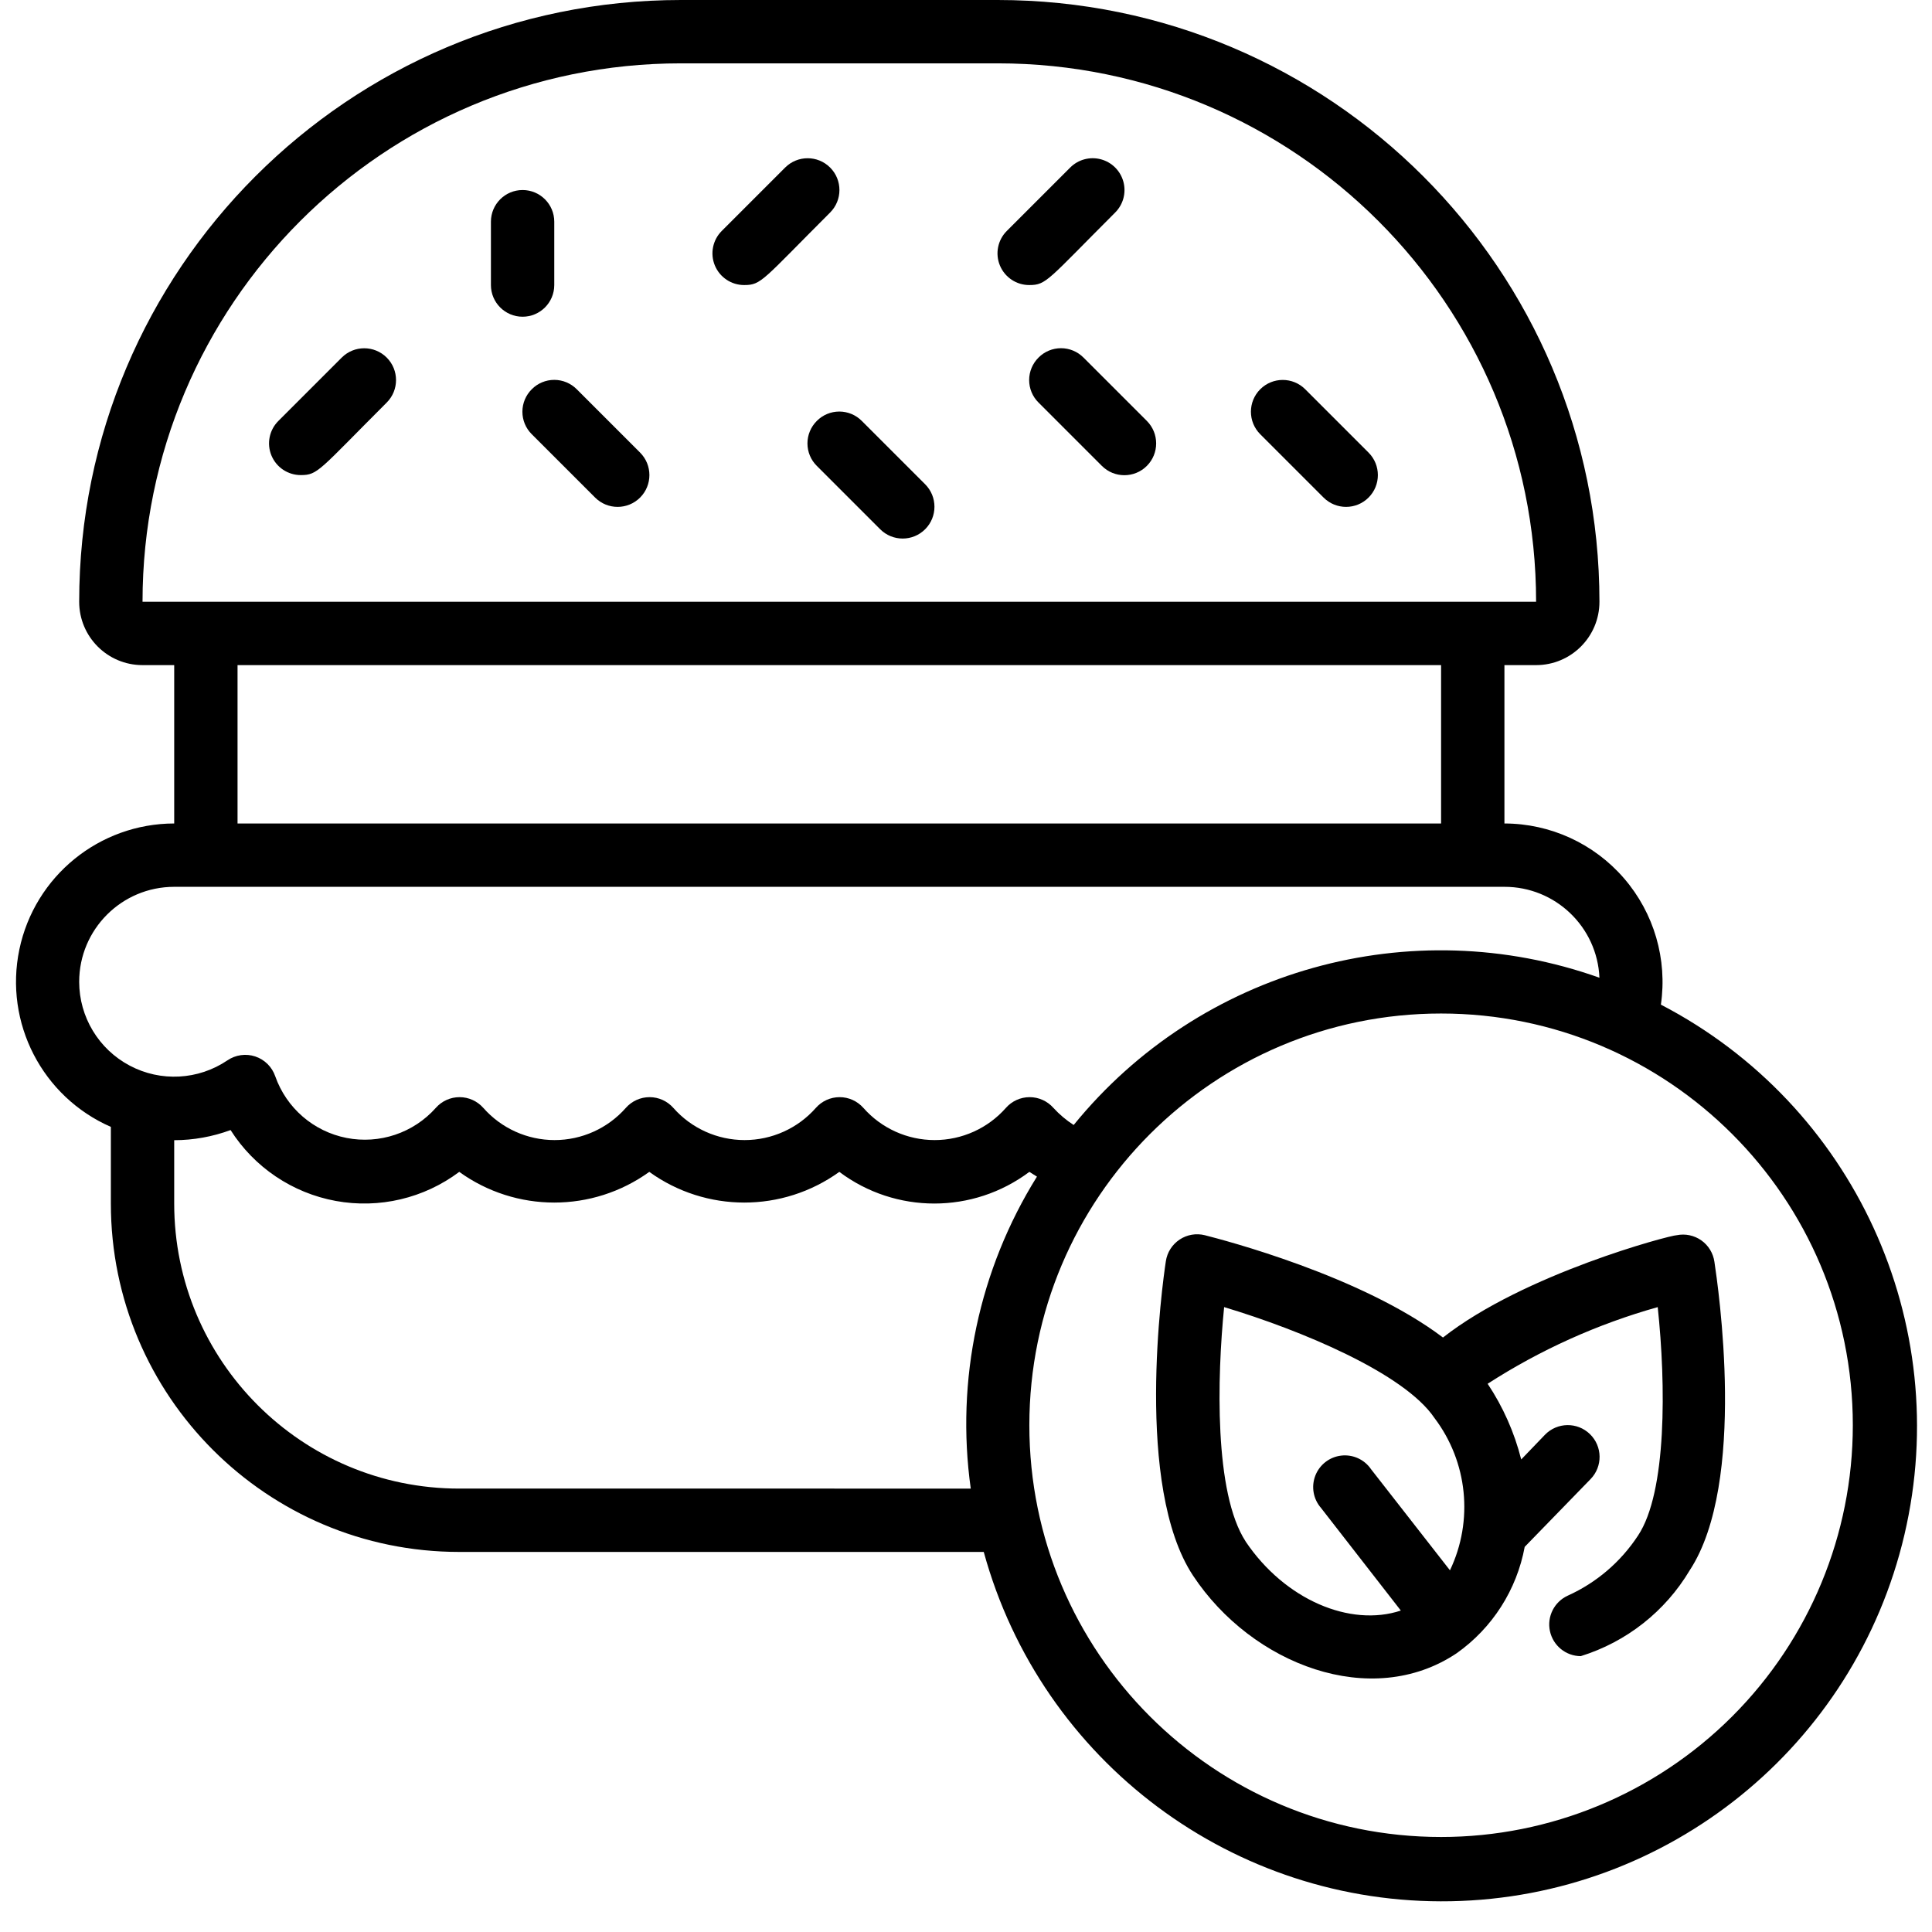 <svg height="30" viewBox="0 0 60 61" width="30" xmlns="http://www.w3.org/2000/svg" fill="currentColor"><g><path d="m9 15c.54 0 .57-.15 2.71-2.29.392-.392.392-1.028 0-1.42s-1.028-.392-1.42 0l-2 2c-.288.286-.375.718-.219 1.093s.523.619.929.617z"/><path d="m23 9c.54 0 .57-.15 2.71-2.29.392-.392.392-1.028 0-1.42s-1.028-.392-1.42 0l-2 2c-.288.286-.375.718-.219 1.093.156.375.523.619.929.617z"/><path d="m32 9c.54 0 .57-.15 2.71-2.29.254-.254.353-.623.26-.97-.093-.347-.363-.617-.71-.71-.347-.093-.716.006-.97.26l-2 2c-.288.286-.375.718-.219 1.093.156.375.523.619.929.617z"/><path d="m16 10c.552 0 1-.448 1-1v-2c0-.552-.448-1-1-1s-1 .448-1 1v2c0 .552.448 1 1 1z"/><path d="m16.29 12.29c-.189.188-.296.443-.296.71s.106.522.296.71l2 2c.392.392 1.028.392 1.42 0s.392-1.028 0-1.42l-2-2c-.188-.189-.443-.296-.71-.296s-.522.106-.71.296z"/><path d="m41.29 15.71c.392.392 1.028.392 1.42 0 .392-.392.392-1.028 0-1.42l-2-2c-.392-.392-1.028-.392-1.42 0-.392.392-.392 1.028 0 1.42z"/><path d="m25.29 13.29c-.189.188-.296.443-.296.71s.106.522.296.71l2 2c.392.392 1.028.392 1.42 0s.392-1.028 0-1.42l-2-2c-.188-.189-.443-.296-.71-.296s-.522.106-.71.296z"/><path d="m32.29 11.29c-.189.188-.296.443-.296.71s.106.522.296.71l2 2c.392.392 1.028.392 1.42 0 .392-.392.392-1.028 0-1.42l-2-2c-.188-.189-.443-.296-.71-.296s-.522.106-.71.296z"/><path d="m51.94 31.72c.209-1.435-.216-2.89-1.164-3.988s-2.326-1.73-3.776-1.732v-5h1c1.105 0 2-.895 2-2 0-10.493-8.507-19-19-19h-10c-10.493 0-19 8.507-19 19 0 1.105.895 2 2 2h1v5c-2.365.003-4.405 1.663-4.889 3.978-.483 2.315.722 4.653 2.889 5.602v2.42c0 6.075 4.925 11 11 11h16.56c1.815 6.616 7.888 11.158 14.748 11.029 6.86-.129 12.757-4.896 14.322-11.576 1.565-6.68-1.602-13.57-7.69-16.733zm-30.94-29.72h10c9.389 0 17 7.611 17 17h-44c0-9.389 7.611-17 17-17zm-14 19h38v5h-38zm-5 10c0-1.657 1.343-3 3-3h42c1.607-.002 2.93 1.264 3 2.87-5.96-2.121-12.609-.258-16.6 4.65-.236-.152-.451-.333-.64-.54-.19-.215-.463-.339-.75-.339s-.56.123-.75.339c-.569.646-1.389 1.016-2.25 1.016s-1.681-.37-2.25-1.016c-.19-.215-.463-.339-.75-.339s-.56.123-.75.339c-.569.646-1.389 1.016-2.25 1.016s-1.681-.37-2.25-1.016c-.19-.215-.463-.339-.75-.339s-.56.123-.75.339c-.569.646-1.389 1.016-2.25 1.016s-1.681-.37-2.25-1.016c-.19-.215-.463-.339-.75-.339s-.56.123-.75.339c-.706.793-1.779 1.153-2.821.948-1.042-.205-1.897-.946-2.249-1.948-.102-.295-.335-.526-.631-.624-.296-.098-.621-.052-.879.124-.919.621-2.105.685-3.085.165-.98-.519-1.593-1.536-1.595-2.645zm12 16c-4.971 0-9-4.029-9-9v-2c.608-.001 1.21-.11 1.78-.32.747 1.176 1.951 1.987 3.322 2.238 1.371.251 2.784-.082 3.898-.918 1.791 1.292 4.209 1.292 6 0 1.791 1.292 4.209 1.292 6 0 1.778 1.333 4.222 1.333 6 0l.24.15c-1.83 2.937-2.569 6.423-2.09 9.85zm31 11c-7.18 0-13-5.82-13-13s5.82-13 13-13 13 5.82 13 13c0 3.448-1.37 6.754-3.808 9.192-2.438 2.438-5.745 3.808-9.192 3.808z"/><path d="m52.44 39c-.21 0-4.82 1.22-7.38 3.23-2.58-1.95-6.93-3.08-7.52-3.23-.273-.068-.562-.018-.796.138-.234.156-.392.403-.434.682-.11.72-1 7.12.86 9.93s5.63 4.25 8.32 2.45c1.128-.797 1.899-2.002 2.15-3.36l2.08-2.14c.387-.398.378-1.033-.02-1.42s-1.033-.378-1.42.02l-.75.78c-.215-.851-.573-1.659-1.06-2.39 1.659-1.07 3.469-1.886 5.37-2.42.26 2.44.29 5.84-.62 7.21-.544.832-1.314 1.491-2.22 1.9-.427.195-.662.661-.563 1.12.099.459.503.788.973.79 1.442-.447 2.668-1.413 3.44-2.71 1.82-2.77.89-9 .78-9.74-.039-.273-.188-.518-.413-.677-.225-.159-.506-.218-.777-.163zm-13.61 9.67c-1-1.53-.9-5.2-.68-7.4 2.43.73 5.69 2.09 6.64 3.5 1.05 1.386 1.239 3.241.49 4.81l-2.49-3.19c-.209-.308-.571-.474-.941-.432-.37.042-.685.286-.82.633-.134.347-.065.74.18 1.02l2.52 3.24c-1.6.53-3.66-.34-4.9-2.18z"/></g></svg>